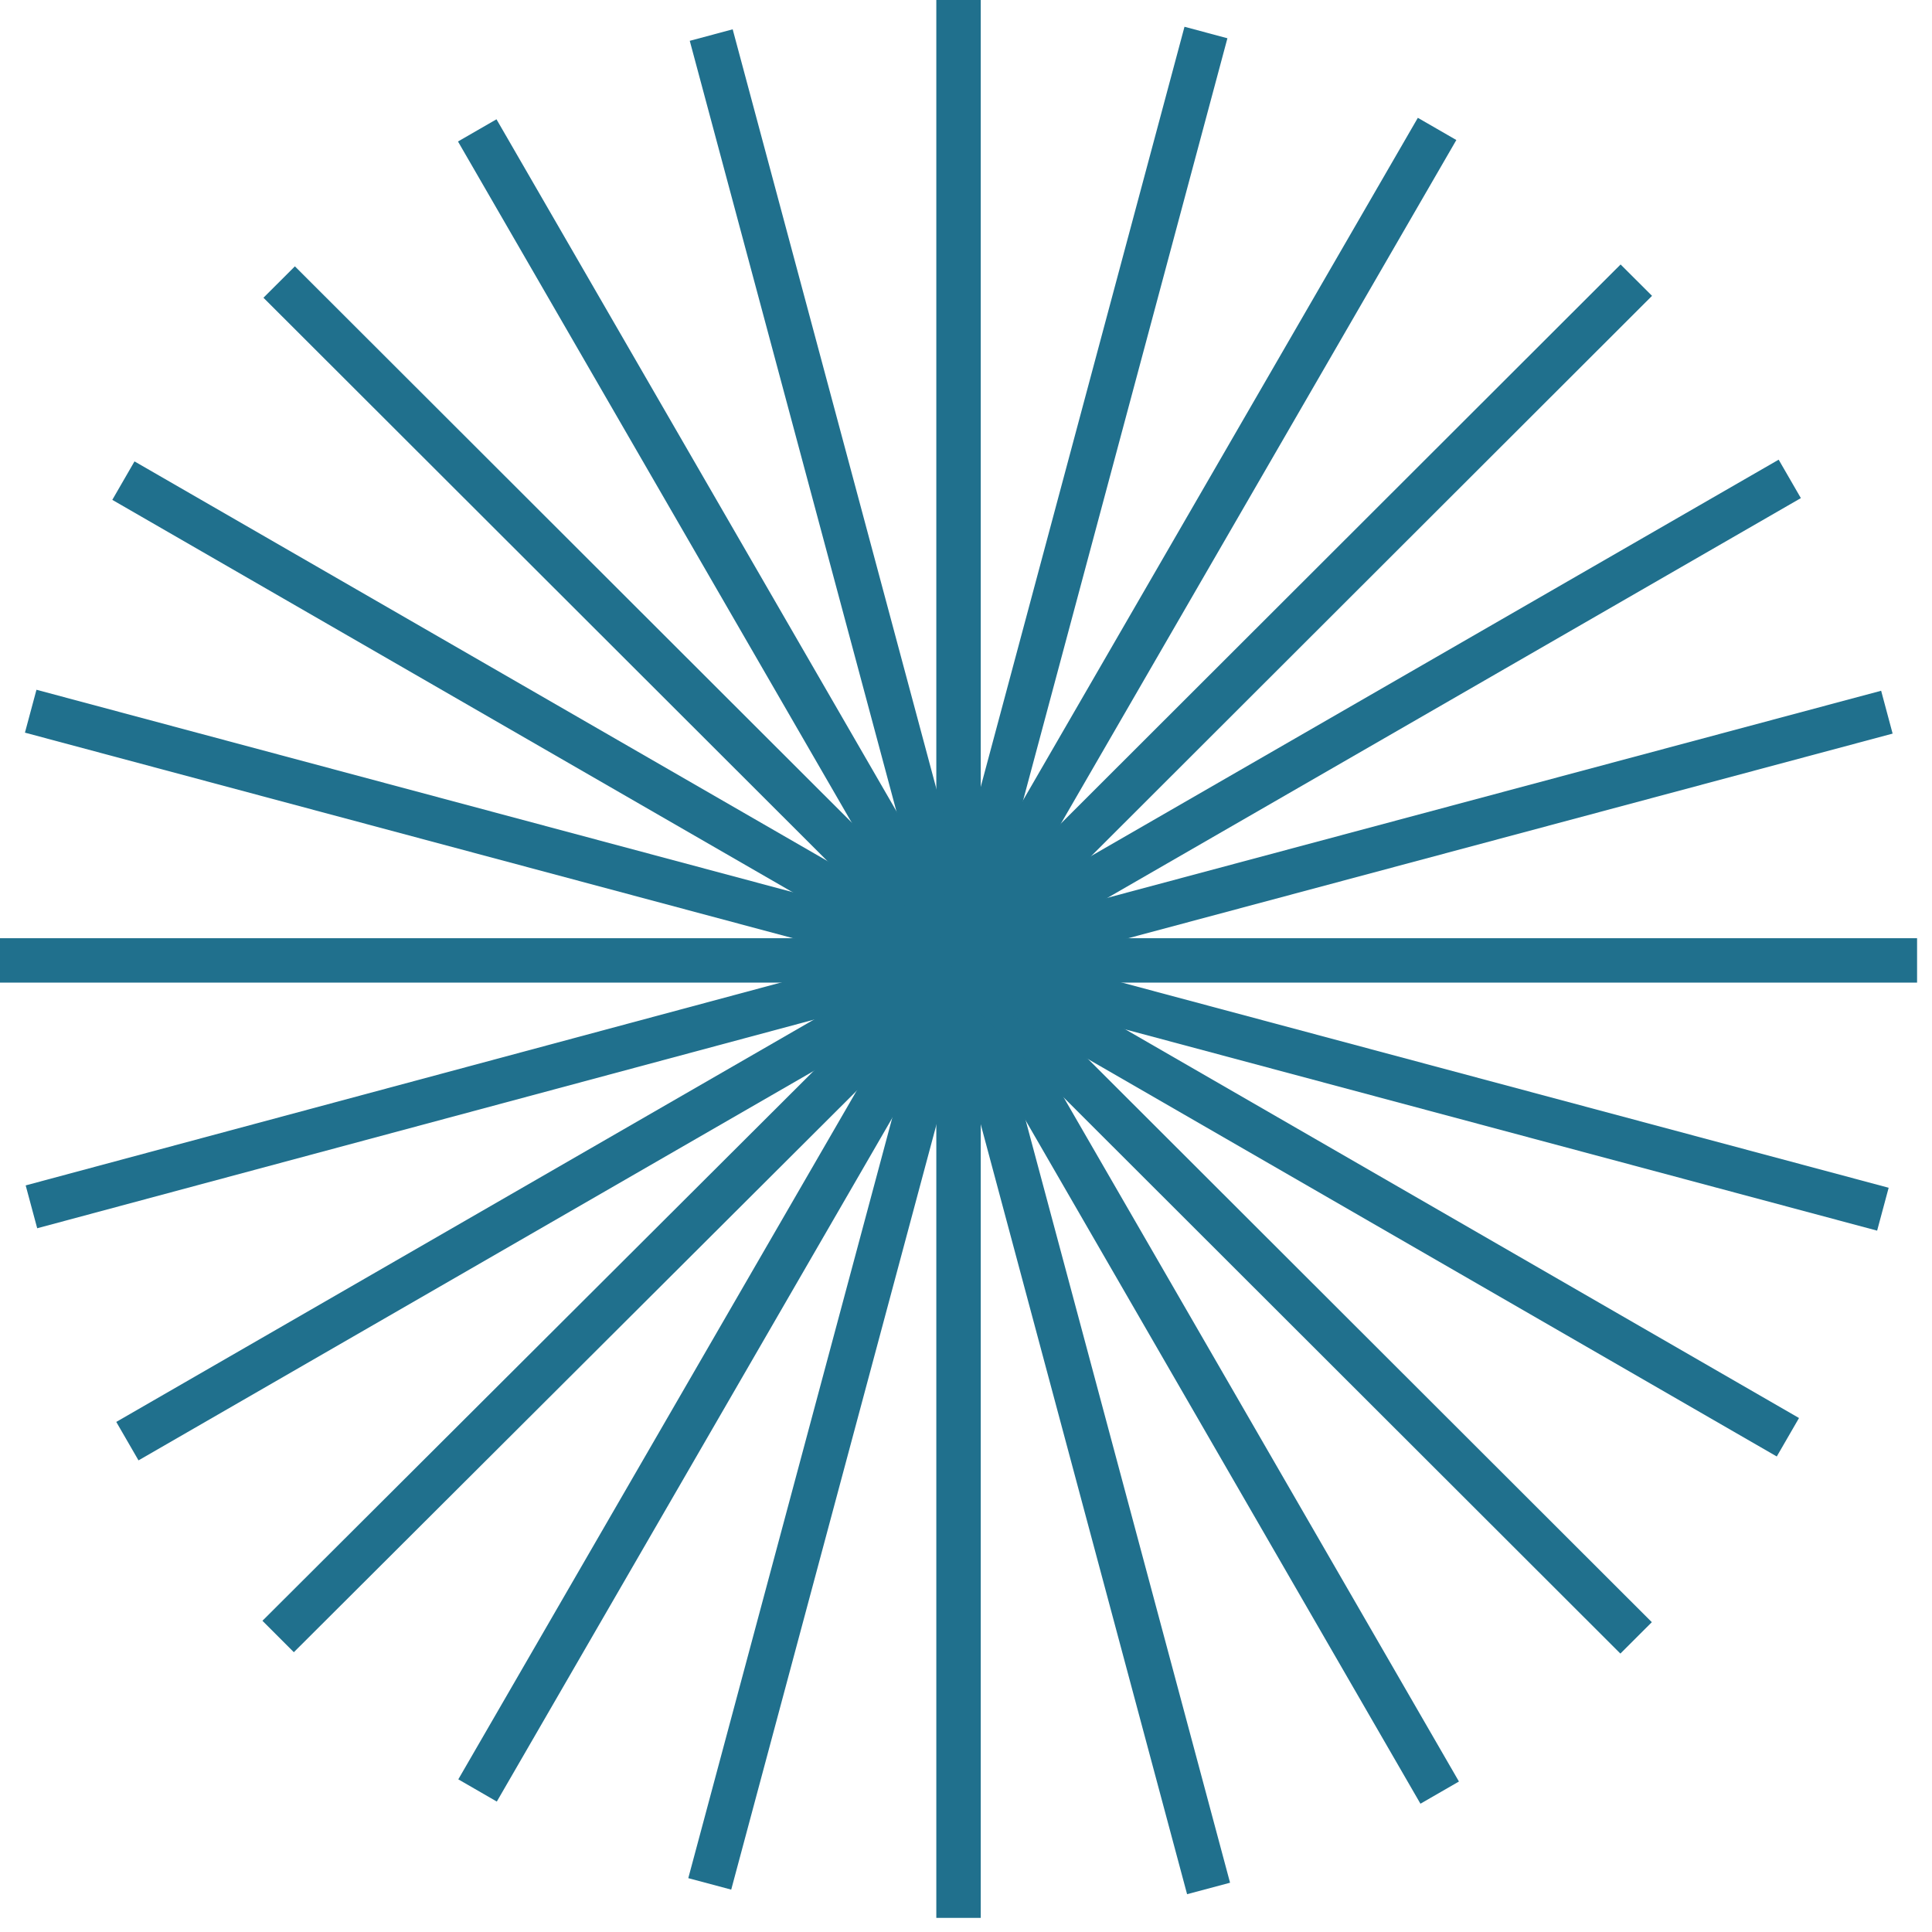 <?xml version="1.0" encoding="utf-8"?>
<svg xmlns="http://www.w3.org/2000/svg" fill="none" height="100%" overflow="visible" preserveAspectRatio="none" style="display: block;" viewBox="0 0 55 55" width="100%">
<g id="Group">
<g id="Group_2">
<path d="M27.92 -4.50851e-07H26.655V27.299H27.92V-4.50851e-07Z" fill="#20708D" id="Vector"/>
<path d="M20.858 0.835L19.636 1.162L26.709 27.531L27.931 27.204L20.858 0.835Z" fill="#20708D" id="Vector_2"/>
<path d="M14.134 3.396L13.038 4.028L26.703 27.669L27.799 27.037L14.134 3.396Z" fill="#20708D" id="Vector_3"/>
<path d="M8.395 7.582L7.5 8.476L26.825 27.779L27.72 26.885L8.395 7.582Z" fill="#20708D" id="Vector_4"/>
<path d="M3.829 13.135L3.197 14.23L26.865 27.88L27.497 26.785L3.829 13.135Z" fill="#20708D" id="Vector_5"/>
<path d="M1.038 19.636L0.71 20.857L27.108 27.922L27.436 26.701L1.038 19.636Z" fill="#20708D" id="Vector_6"/>
<path d="M27.329 26.709H-1.04859e-07V27.973H27.329V26.709Z" fill="#20708D" id="Vector_7"/>
<path d="M27.123 26.657L0.731 33.746L1.059 34.966L27.451 27.878L27.123 26.657Z" fill="#20708D" id="Vector_8"/>
<path d="M26.978 26.83L3.31 40.479L3.943 41.574L27.611 27.924L26.978 26.83Z" fill="#20708D" id="Vector_9"/>
<path d="M26.809 26.851L7.471 46.14L8.365 47.035L27.703 27.745L26.809 26.851Z" fill="#20708D" id="Vector_10"/>
<path d="M26.72 27.018L13.047 50.654L14.143 51.287L27.816 27.65L26.72 27.018Z" fill="#20708D" id="Vector_11"/>
<path d="M26.668 27.098L19.594 53.467L20.816 53.794L27.89 27.425L26.668 27.098Z" fill="#20708D" id="Vector_12"/>
<path d="M27.92 27.299H26.655V54.598H27.92V27.299Z" fill="#20708D" id="Vector_13"/>
<path d="M27.948 27.227L26.726 27.554L33.794 53.924L35.017 53.597L27.948 27.227Z" fill="#20708D" id="Vector_14"/>
<path d="M27.872 27.072L26.776 27.704L40.437 51.348L41.533 50.716L27.872 27.072Z" fill="#20708D" id="Vector_15"/>
<path d="M27.699 26.877L26.804 27.77L46.129 47.074L47.024 46.18L27.699 26.877Z" fill="#20708D" id="Vector_16"/>
<path d="M27.549 26.715L26.916 27.809L50.581 41.463L51.214 40.368L27.549 26.715Z" fill="#20708D" id="Vector_17"/>
<path d="M27.367 26.748L27.04 27.968L53.438 35.034L53.766 33.813L27.367 26.748Z" fill="#20708D" id="Vector_18"/>
<path d="M53.552 19.664L27.153 26.729L27.481 27.95L53.879 20.884L53.552 19.664Z" fill="#20708D" id="Vector_19"/>
<path d="M50.635 13.086L26.965 26.731L27.597 27.826L51.267 14.18L50.635 13.086Z" fill="#20708D" id="Vector_20"/>
<path d="M46.135 7.529L26.81 26.832L27.705 27.726L47.03 8.422L46.135 7.529Z" fill="#20708D" id="Vector_21"/>
<path d="M40.363 3.354L26.69 26.991L27.786 27.623L41.459 3.986L40.363 3.354Z" fill="#20708D" id="Vector_22"/>
<path d="M33.72 0.762L26.651 27.132L27.873 27.459L34.942 1.089L33.72 0.762Z" fill="#20708D" id="Vector_23"/>
</g>
<path d="M54.575 26.709H27.245V27.973H54.575V26.709Z" fill="#20708D" id="Vector_24"/>
</g>
</svg>